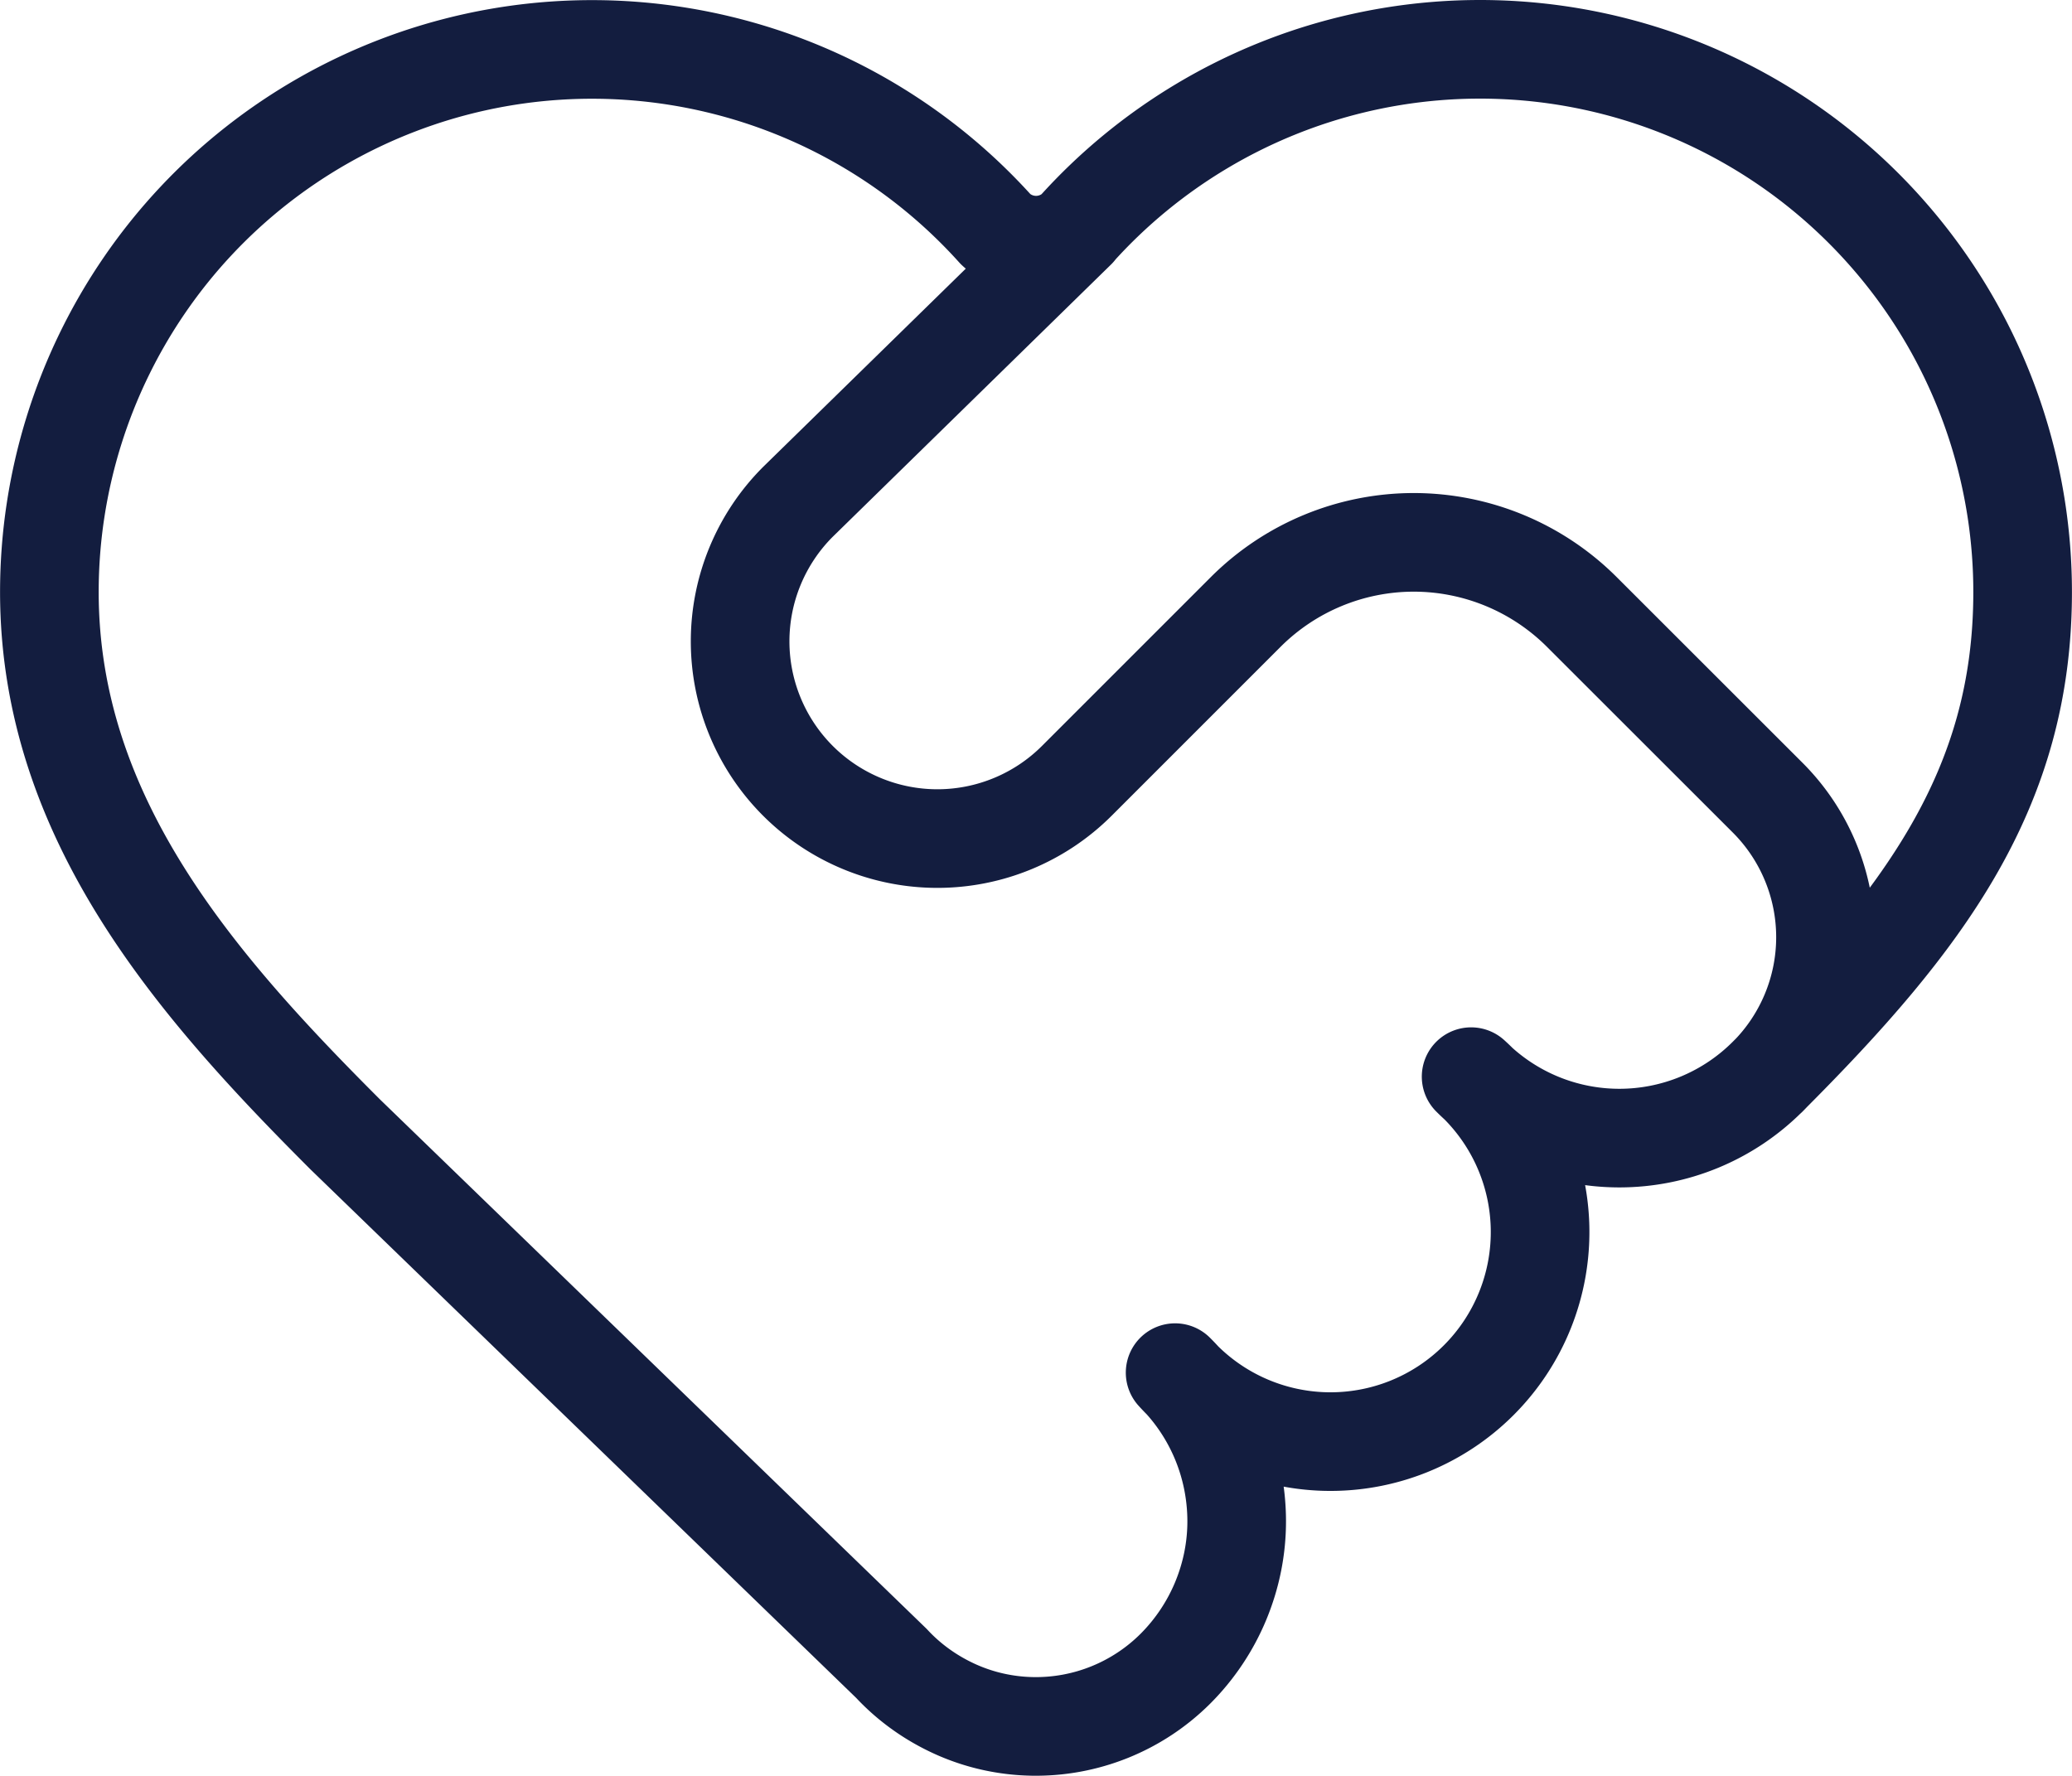 <?xml version="1.0" encoding="UTF-8"?> <svg xmlns="http://www.w3.org/2000/svg" xmlns:v="https://vecta.io/nano" width="17.5" height="15" fill="none"><path d="M14.928 9.095C16.25 7.773 17.083 6.667 17.083 5c0-.927-.281-1.833-.807-2.597S15.006 1.052 14.14.72 12.328.327 11.427.544s-1.716.703-2.336 1.392m5.838 7.158a1.77 1.77 0 0 1-1.252.519 1.77 1.77 0 0 1-1.252-.519 1.77 1.77 0 0 1 .582 1.268 1.77 1.77 0 0 1-.518 1.296 1.77 1.77 0 0 1-1.296.518 1.77 1.77 0 0 1-1.268-.582c.165.164.295.359.384.573s.135.444.136.676-.045.462-.134.677a1.77 1.77 0 0 1-.383.574 1.67 1.67 0 0 1-.555.367c-.208.084-.43.125-.654.121s-.445-.053-.649-.145-.389-.223-.541-.387L2.917 9.583C1.667 8.333.417 6.917.417 5c0-.927.282-1.833.807-2.597S2.494 1.053 3.36.721 5.172.328 6.074.545s1.716.703 2.336 1.392a.5.5 0 0 0 .682-.001m5.838 7.158c.312-.312.488-.736.488-1.178s-.176-.866-.488-1.178L13.361 5.17a2.01 2.01 0 0 0-1.42-.589 2.01 2.01 0 0 0-1.421.589L9.095 6.595c-.312.312-.736.488-1.178.488s-.866-.176-1.178-.488-.488-.736-.488-1.178.176-.866.488-1.178l2.353-2.302" stroke="#131d3f" stroke-width=".833" stroke-linecap="round" stroke-linejoin="round"></path></svg> 
